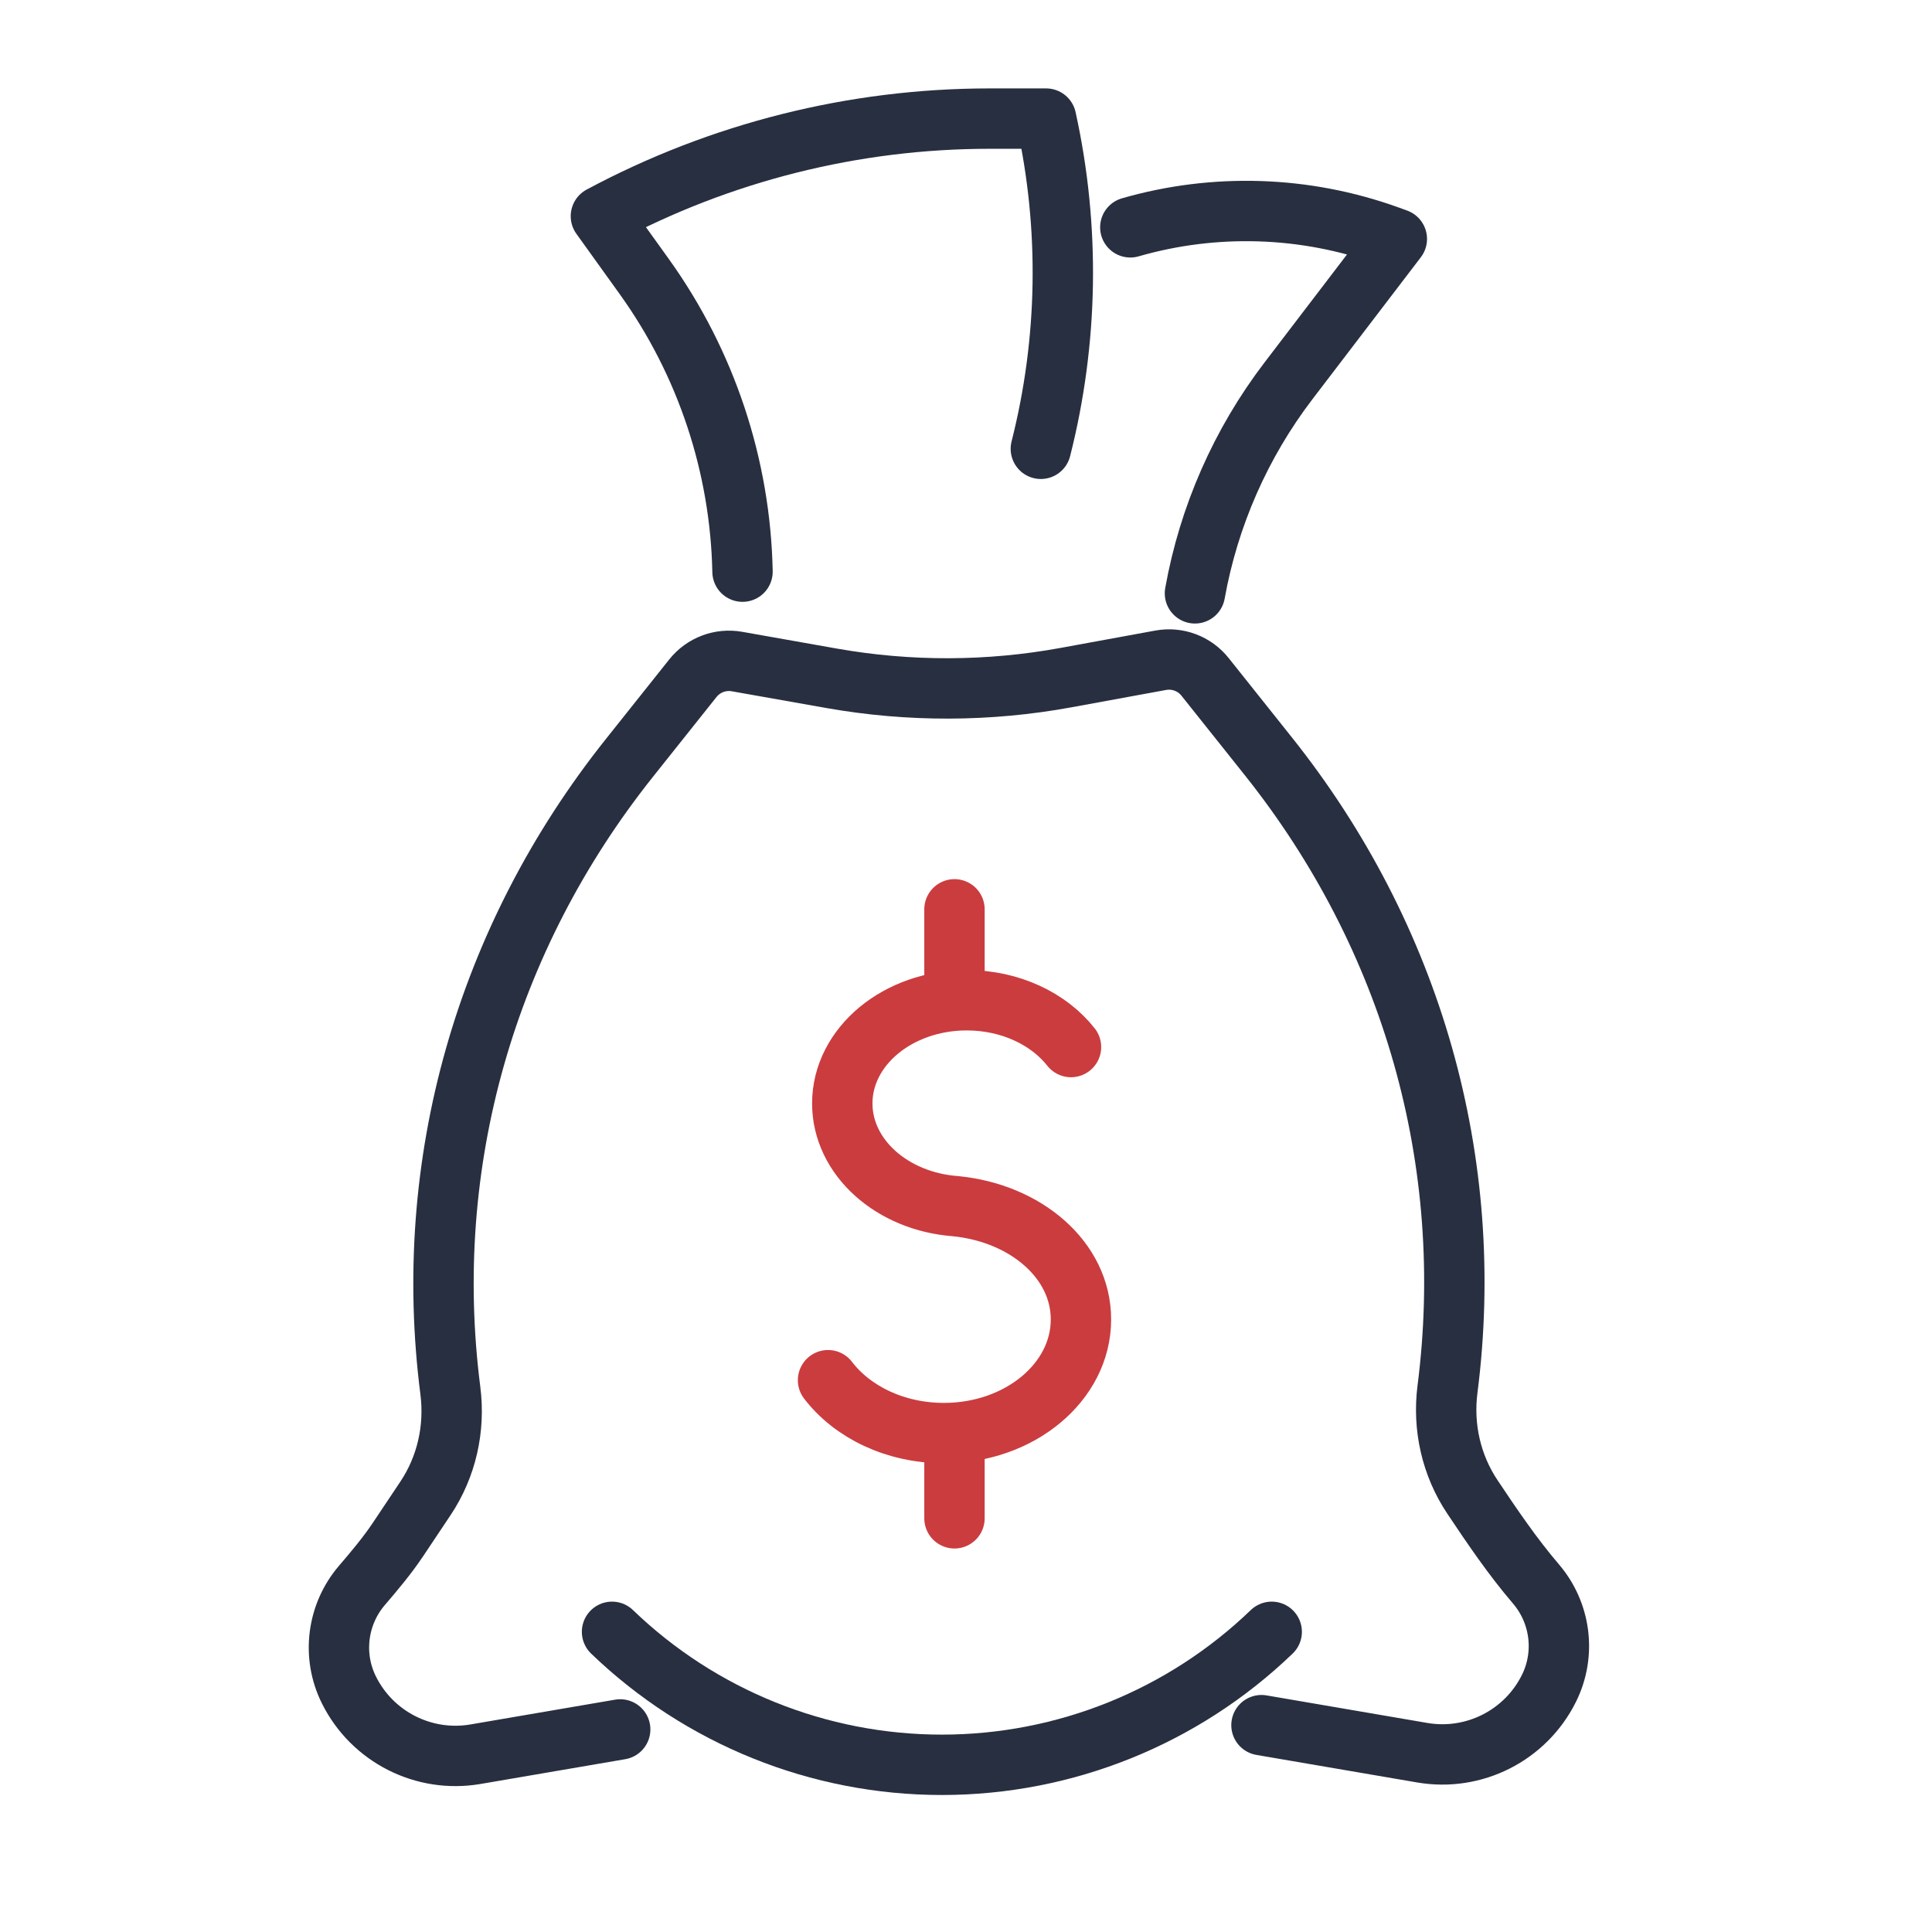 <?xml version="1.0" encoding="utf-8"?>
<!-- Generator: Adobe Illustrator 16.0.0, SVG Export Plug-In . SVG Version: 6.00 Build 0)  -->
<!DOCTYPE svg PUBLIC "-//W3C//DTD SVG 1.1//EN" "http://www.w3.org/Graphics/SVG/1.1/DTD/svg11.dtd">
<svg version="1.1" xmlns="http://www.w3.org/2000/svg" xmlns:xlink="http://www.w3.org/1999/xlink" x="0px" y="0px" width="80px"
	 height="80px" viewBox="0 0 80 80" enable-background="new 0 0 80 80" xml:space="preserve">
<g id="Calque_1" display="none">
	<g display="inline">
		<path fill="#CB3C3F" d="M37.746,42.844c-2.604,0-4.722-2.118-4.722-4.723h2.36c0,1.302,1.06,2.362,2.362,2.362
			c1.302,0,2.361-1.06,2.361-2.362c0-1.302-1.06-2.361-2.361-2.361v-2.362c2.604,0,4.722,2.118,4.722,4.723
			C42.468,40.726,40.35,42.844,37.746,42.844z"/>
		<path fill="#CB3C3F" d="M37.746,47.565c-5.208,0-9.446-4.236-9.446-9.445c0-5.208,4.237-9.445,9.446-9.445
			c5.208,0,9.445,4.237,9.445,9.445C47.191,43.329,42.954,47.565,37.746,47.565z M37.746,31.037c-3.907,0-7.084,3.177-7.084,7.083
			c0,3.907,3.177,7.084,7.084,7.084c3.906,0,7.083-3.178,7.083-7.084C44.829,34.214,41.652,31.037,37.746,31.037z"/>
		<path fill="#CB3C3F" d="M37.746,47.565c-10.791,0-19.356-8.249-19.716-8.601l-0.863-0.844l0.863-0.844
			c0.36-0.352,8.925-8.601,19.716-8.601s19.355,8.25,19.716,8.601l0.863,0.844l-0.863,0.844
			C57.102,39.316,48.537,47.565,37.746,47.565z M20.636,38.121c2.437,2.043,9.247,7.084,17.11,7.084s14.673-5.041,17.11-7.084
			c-2.438-2.043-9.247-7.083-17.11-7.083S23.073,36.078,20.636,38.121z"/>
		<path fill="#282F40" d="M66.726,23.019c-1.673-2.851-3.947-5.104-6.954-6.891l1.206-2.029c3.358,1.994,5.904,4.521,7.785,7.725
			L66.726,23.019z"/>
		<path fill="#282F40" d="M57.134,14.814c-0.599-0.246-1.214-0.463-1.827-0.647l0.676-2.262c0.688,0.205,1.376,0.448,2.047,0.723
			L57.134,14.814z"/>
		<path fill="#282F40" d="M19.205,59.429c-4.893-3.902-8.706-7.985-11.334-12.138l1.995-1.263c2.487,3.929,6.125,7.817,10.81,11.554
			L19.205,59.429z"/>
		<path fill="#282F40" d="M22.621,61.997c-0.618-0.439-1.065-0.765-1.692-1.237l1.42-1.887c0.608,0.459,1.04,0.772,1.639,1.198
			L22.621,61.997z"/>
		<path fill="#282F40" d="M37.746,65.395l-0.493-0.226C27.214,60.563,8.229,47.996,8.229,33.398c0-9.766,7.944-17.709,17.71-17.709
			c4.404,0,8.554,1.596,11.807,4.518c3.252-2.922,7.402-4.518,11.807-4.518c9.766,0,17.71,7.944,17.71,17.709
			c0,14.599-18.985,27.167-29.024,31.771L37.746,65.395z M25.939,18.05c-8.463,0-15.349,6.886-15.349,15.348
			c0,13.174,17.479,24.837,27.156,29.395C50.921,56.622,64.9,44.895,64.9,33.398c0-8.462-6.885-15.348-15.348-15.348
			c-4.156,0-8.048,1.639-10.963,4.617l-0.844,0.862l-0.844-0.862C33.987,19.689,30.095,18.05,25.939,18.05z"/>
		
			<rect x="55.267" y="53.001" transform="matrix(0.707 0.707 -0.707 0.707 55.547 -25.719)" fill="#282F40" width="7.095" height="2.362"/>
		
			<rect x="49.743" y="57.795" transform="matrix(0.707 0.707 -0.707 0.707 57.399 -20.622)" fill="#282F40" width="7.699" height="2.362"/>
		<path fill="#282F40" d="M14.5,21.554l-2.628-2.627l-0.793,0.793c-0.446,0.446-1.039,0.692-1.669,0.692
			c-1.18,0-2.155-0.86-2.319-2.044L5.886,8.901c-0.011-0.11-0.018-0.212-0.018-0.296c0-1.302,1.06-2.361,2.361-2.361
			c0.084,0,0.19,0.007,0.271,0.016l9.479,1.205c1.197,0.166,2.057,1.142,2.057,2.321c0,0.633-0.247,1.227-0.694,1.672l-0.791,0.791
			l4.264,4.264l-1.67,1.669l-5.933-5.933l2.463-2.463L8.229,8.604l1.203,9.452l2.441-2.47l4.297,4.297L14.5,21.554z"/>
		<path fill="#282F40" d="M60.576,74.428l-7.7-7.701l4.042-9.434l9.434-4.042l7.702,7.7l-9.435,4.043L60.576,74.428z M55.675,66.188
			l4.105,4.104l3.04-7.096l7.096-3.04l-4.104-4.106l-7.096,3.042L55.675,66.188z"/>
		
			<rect x="56.593" y="59.964" transform="matrix(0.707 0.707 -0.707 0.707 61.041 -25.061)" fill="#282F40" width="8.349" height="2.361"/>
	</g>
</g>
<g id="Calque_2" display="none">
	<g display="inline">
		<path fill="#282F40" d="M46.454,39.631h-2.361V13.066c0-1.628-1.323-2.952-2.952-2.952c-1.627,0-2.951,1.323-2.951,2.952v26.565
			h-2.361V13.066c0-2.93,2.383-5.313,5.312-5.313c2.931,0,5.313,2.383,5.313,5.313V39.631z"/>
		<path fill="#282F40" d="M29.925,46.715h-2.361V15.427c0-2.93,2.383-5.313,5.313-5.313c2.93,0,5.313,2.383,5.313,5.313h-2.361
			c0-1.628-1.324-2.952-2.952-2.952c-1.628,0-2.952,1.324-2.952,2.952V46.715z"/>
		<path fill="#282F40" d="M53.538,38.45h-2.361V14.837c0-1.302-1.06-2.361-2.361-2.361s-2.361,1.06-2.361,2.361h-2.361
			c0-2.604,2.118-4.723,4.723-4.723s4.723,2.118,4.723,4.723V38.45z"/>
		<path fill="#282F40" d="M54.719,73.87h-2.361v-1.182c0-3.574,1.863-5.613,3.508-7.412c1.338-1.466,2.396-2.623,2.396-4.395V19.56
			c0-0.655-0.242-1.257-0.68-1.695c-0.432-0.43-1.025-0.667-1.672-0.667c-0.003,0-0.006,0-0.007,0
			c-1.304,0.002-2.364,1.062-2.364,2.361h-2.361c0-2.6,2.118-4.718,4.721-4.723c0.003,0,0.008,0,0.012,0
			c1.276,0,2.462,0.48,3.339,1.356c0.887,0.884,1.374,2.08,1.374,3.367v41.322c0,2.688-1.532,4.366-3.014,5.987
			c-1.486,1.626-2.89,3.162-2.89,5.819V73.87z"/>
		<path fill="#282F40" d="M32.81,74.099c-1.134-2.839-2.815-5.325-4.614-6.823c-2.622-2.186-4.579-5.052-5.657-8.29l-0.817-2.452
			l-5.51-14.84c-0.301-0.813-0.455-1.664-0.455-2.528c0-2.348,1.937-4.257,4.317-4.257c1.41,0,2.715,0.745,3.581,2.044l5.899,8.85
			c9.765,5.001,12.959,12.925,14.685,17.199l0.306,0.752l-2.184,0.899l-0.312-0.768c-1.624-4.026-4.647-11.521-13.833-16.114
			l-0.28-0.141l-6.246-9.368c-0.199-0.299-0.755-0.993-1.616-0.993c-1.06,0-1.956,0.869-1.956,1.896
			c0,0.583,0.104,1.158,0.307,1.707l5.523,14.877l0.831,2.49c0.939,2.82,2.644,5.317,4.929,7.222
			c2.86,2.384,4.544,5.887,5.295,7.762L32.81,74.099z"/>
		<rect x="11.035" y="57.34" fill="#282F40" width="2.361" height="4.723"/>
		<rect x="11.035" y="66.785" fill="#282F40" width="2.361" height="4.723"/>
		<rect x="14.577" y="63.243" fill="#282F40" width="3.542" height="2.361"/>
		<rect x="6.312" y="63.243" fill="#282F40" width="3.542" height="2.361"/>
		<rect x="66.525" y="6.572" fill="#282F40" width="2.361" height="4.723"/>
		<rect x="66.525" y="16.018" fill="#282F40" width="2.361" height="4.723"/>
		<rect x="70.067" y="12.476" fill="#282F40" width="3.542" height="2.361"/>
		<rect x="61.803" y="12.476" fill="#282F40" width="3.542" height="2.361"/>
		<path fill="#CB3C3F" d="M11.035,29.005c-2.604,0-4.723-2.118-4.723-4.723c0-2.604,2.118-4.722,4.723-4.722
			s4.723,2.118,4.723,4.722C15.757,26.887,13.639,29.005,11.035,29.005z M11.035,21.921c-1.302,0-2.361,1.06-2.361,2.361
			c0,1.302,1.06,2.362,2.361,2.362s2.361-1.06,2.361-2.362C13.396,22.98,12.336,21.921,11.035,21.921z"/>
		<path fill="#CB3C3F" d="M68.887,46.715c-2.604,0-4.723-2.118-4.723-4.723s2.118-4.723,4.723-4.723s4.723,2.119,4.723,4.723
			S71.491,46.715,68.887,46.715z M68.887,39.631c-1.302,0-2.361,1.06-2.361,2.361s1.06,2.361,2.361,2.361s2.361-1.06,2.361-2.361
			S70.188,39.631,68.887,39.631z"/>
		<path fill="#CB3C3F" d="M68.887,62.063c-2.604,0-4.723-2.118-4.723-4.723s2.118-4.722,4.723-4.722s4.723,2.117,4.723,4.722
			S71.491,62.063,68.887,62.063z M68.887,54.979c-1.302,0-2.361,1.06-2.361,2.361s1.06,2.361,2.361,2.361s2.361-1.06,2.361-2.361
			S70.188,54.979,68.887,54.979z"/>
		<rect x="14.577" y="23.102" fill="#CB3C3F" width="25.974" height="2.361"/>
		<polygon fill="#CB3C3F" points="49.996,49.05 47.635,49.05 47.635,40.812 65.345,40.812 65.345,43.173 49.996,43.173 		"/>
		<rect x="40.232" y="56.159" fill="#CB3C3F" width="25.112" height="2.362"/>
		<path fill="#282F40" d="M49.996,50.256c-6.183,0-12.022-1.928-16.888-5.579l1.418-1.888c4.453,3.34,9.801,5.106,15.469,5.106
			c1.086,0,2.174-0.067,3.233-0.2l0.293,2.344C52.365,50.183,51.18,50.256,49.996,50.256z"/>
	</g>
</g>
<g id="Calque_3">
	<g>
		
			<path fill="none" stroke="#282F40" stroke-width="2.5" stroke-linecap="round" stroke-linejoin="round" stroke-miterlimit="10" d="
			M25.681,71.612l-5.991,1.026c-2.142,0.367-4.272-0.715-5.241-2.659l0,0c-0.717-1.44-0.48-3.14,0.531-4.323
			c0.526-0.615,1.048-1.234,1.499-1.907l1.137-1.702c0.877-1.312,1.233-2.898,1.032-4.466c-1.203-9.393,1.446-18.704,7.412-26.194
			l2.631-3.304c0.436-0.547,1.136-0.812,1.825-0.69l3.92,0.694c3.211,0.568,6.499,0.559,9.708-0.029l3.919-0.718
			c0.692-0.127,1.398,0.138,1.836,0.688l2.627,3.297c5.965,7.49,8.614,16.802,7.412,26.195c-0.202,1.565,0.154,3.153,1.032,4.465
			l0,0c0.827,1.239,1.667,2.476,2.636,3.609c1.01,1.184,1.247,2.883,0.531,4.321l0,0c-0.969,1.947-3.1,3.027-5.242,2.661
			l-6.66-1.141"/>
		
			<path fill="none" stroke="#282F40" stroke-width="2.5" stroke-linecap="round" stroke-linejoin="round" stroke-miterlimit="10" d="
			M25.343,67.57c3.668,3.533,8.564,5.507,13.657,5.507H39c5.094,0,9.989-1.974,13.659-5.507"/>
		
			<path fill="none" stroke="#282F40" stroke-width="2.5" stroke-linecap="round" stroke-linejoin="round" stroke-miterlimit="10" d="
			M46.804,9.413c3.479-1.001,7.221-0.897,10.689,0.355l0.347,0.126l-4.484,5.872c-1.981,2.594-3.305,5.614-3.876,8.803"/>
		
			<path fill="none" stroke="#282F40" stroke-width="2.5" stroke-linecap="round" stroke-linejoin="round" stroke-miterlimit="10" d="
			M43.099,18.584c1.13-4.458,1.215-9.14,0.218-13.673l0,0H40.98c-5.617,0-11.147,1.388-16.098,4.041h0l1.791,2.493
			c2.579,3.591,3.984,7.859,4.073,12.226"/>
		<g>
			<g>
				
					<path fill="none" stroke="#CB3C3F" stroke-width="2.5" stroke-linecap="round" stroke-linejoin="round" stroke-miterlimit="10" d="
					M34.287,57.151c1.007,1.317,2.779,2.19,4.798,2.19c3.134,0,5.675-2.107,5.675-4.706c0-2.462-2.285-4.401-5.184-4.689h0.004
					c-2.635-0.189-4.703-2.021-4.703-4.256c0-2.36,2.307-4.272,5.153-4.272c1.808,0,3.398,0.771,4.318,1.938"/>
				
					<line fill="none" stroke="#CB3C3F" stroke-width="2.5" stroke-linecap="round" stroke-linejoin="round" stroke-miterlimit="10" x1="39.523" y1="59.542" x2="39.523" y2="62.87"/>
				
					<line fill="none" stroke="#CB3C3F" stroke-width="2.5" stroke-linecap="round" stroke-linejoin="round" stroke-miterlimit="10" x1="39.523" y1="37.653" x2="39.523" y2="41.124"/>
			</g>
		</g>
	</g>
</g>
<g id="Calque_4" display="none">
	<g display="inline">
		<path fill="#282F40" d="M33.991,44.604c-2.549-0.953-4.614-2.518-5.817-4.406l1.992-1.268c0.93,1.458,2.582,2.688,4.653,3.462
			L33.991,44.604z"/>
		<path fill="#282F40" d="M45.936,44.602l-0.828-2.211c2.07-0.775,3.721-2.006,4.647-3.461l1.992,1.268
			C50.547,42.083,48.482,43.647,45.936,44.602z"/>
		<path fill="#CB3C3F" d="M44.093,65.72c-1.467,0-2.905-0.391-4.132-1.114c-1.226,0.724-2.666,1.114-4.132,1.114
			c-3.822,0-7.091-2.632-7.604-6.122l2.336-0.344c0.344,2.341,2.61,4.104,5.268,4.104c1.252,0,2.467-0.396,3.423-1.112l0.708-0.531
			l0.709,0.531c0.956,0.717,2.171,1.112,3.423,1.112c2.659,0,4.924-1.764,5.269-4.104l2.336,0.344
			C51.184,63.088,47.916,65.72,44.093,65.72z"/>
		<path fill="#CB3C3F" d="M50.467,52.313c-0.775-5.146-5.292-9.026-10.506-9.026c-5.214,0-9.729,3.881-10.505,9.026l-2.336-0.353
			c0.95-6.29,6.47-11.035,12.841-11.035c6.372,0,11.892,4.745,12.842,11.035L50.467,52.313z"/>
		
			<rect x="9.036" y="10.236" transform="matrix(0.707 0.707 -0.707 0.707 11.48 -4.881)" fill="#282F40" width="5.194" height="2.362"/>
		<rect x="23.432" y="5.506" fill="#282F40" width="2.361" height="4.723"/>
		<rect x="5.722" y="23.216" fill="#282F40" width="4.723" height="2.361"/>
		
			<rect x="67.112" y="8.734" transform="matrix(0.707 0.707 -0.707 0.707 28.081 -44.953)" fill="#282F40" width="2.361" height="5.361"/>
		<rect x="54.128" y="5.506" fill="#282F40" width="2.362" height="4.723"/>
		<rect x="69.478" y="23.216" fill="#282F40" width="4.723" height="2.361"/>
		<path fill="#282F40" d="M39.96,33.842c-5.858,0-10.625-4.767-10.625-10.626v-5.903c0-5.859,4.767-10.626,10.625-10.626
			c5.86,0,10.626,4.767,10.626,10.626v5.903C50.587,29.076,45.82,33.842,39.96,33.842z M39.96,9.048
			c-4.556,0-8.265,3.708-8.265,8.265v5.903c0,4.557,3.709,8.264,8.265,8.264c4.557,0,8.265-3.708,8.265-8.264v-5.903
			C48.226,12.756,44.518,9.048,39.96,9.048z"/>
		<path fill="#282F40" d="M46.104,22.036c-1.215,0-2.403-0.493-3.261-1.351l-3.718-3.717l1.669-1.67l3.718,3.717
			c0.42,0.418,1,0.659,1.592,0.659c0.857,0,1.533-0.286,2.245-1.708l2.112,1.056C50.088,19.768,48.954,22.036,46.104,22.036z"/>
		<path fill="#282F40" d="M54.891,42.393l-1.181-2.046c1.046-0.604,1.6-1.628,1.6-2.963c0-0.823-0.455-1.505-0.982-2.297
			c-0.647-0.97-1.38-2.068-1.38-3.606c0-2.128,0.766-3.275,1.38-4.197c0.549-0.823,0.982-1.473,0.982-2.887
			c0-3.906-2.648-7.084-5.903-7.084H30.516c-3.255,0-5.903,3.178-5.903,7.084c0,1.414,0.434,2.063,0.982,2.887
			c0.614,0.921,1.379,2.069,1.379,4.197c0,1.539-0.732,2.637-1.379,3.606c-0.527,0.792-0.982,1.474-0.982,2.297
			c0,1.334,0.554,2.359,1.599,2.963l-1.181,2.046c-1.766-1.021-2.78-2.847-2.78-5.009c0-1.538,0.732-2.637,1.379-3.606
			c0.527-0.791,0.982-1.473,0.982-2.297c0-1.413-0.434-2.063-0.982-2.887c-0.614-0.921-1.379-2.068-1.379-4.197
			c0-5.208,3.708-9.445,8.265-9.445h18.891c4.557,0,8.265,4.237,8.265,9.445c0,2.128-0.766,3.275-1.379,4.197
			c-0.55,0.823-0.982,1.474-0.982,2.887c0,0.824,0.455,1.506,0.982,2.297c0.646,0.97,1.379,2.068,1.379,3.606
			C57.671,39.546,56.657,41.371,54.891,42.393z"/>
		<path fill="#282F40" d="M19.299,63.358c-2.93,0-5.313-2.383-5.313-5.313c0-0.928,0.247-1.821,0.732-2.656l6.293-10.679
			c1.818-3.084,4.708-5.349,8.135-6.377l4.409-1.323c1.006-0.302,1.682-1.21,1.682-2.262v-2.773H37.6v2.773
			c0,2.102-1.353,3.92-3.366,4.524l-4.409,1.322c-2.856,0.857-5.264,2.744-6.78,5.314l-6.29,10.673
			c-0.27,0.463-0.408,0.957-0.408,1.463c0,1.629,1.324,2.952,2.952,2.952c0.236,0,0.493-0.042,0.811-0.131l12.238-3.519
			c1.006-0.29,1.709-1.218,1.709-2.254c0-1.301-1.06-2.361-2.362-2.361c-0.153,0-0.3,0.02-0.446,0.047l-7.465,1.41l-0.438-2.319
			l7.466-1.411c0.315-0.06,0.603-0.088,0.882-0.088c2.604,0,4.722,2.118,4.722,4.723c0,2.082-1.404,3.942-3.417,4.523l-12.243,3.52
			C20.222,63.288,19.759,63.358,19.299,63.358z"/>
		<path fill="#282F40" d="M60.622,63.358c-0.459,0-0.936-0.072-1.458-0.222l-12.242-3.52c-2.014-0.581-3.419-2.441-3.419-4.523
			c0-2.604,2.118-4.723,4.723-4.723c0.278,0,0.567,0.028,0.88,0.087l7.348,1.39l-0.438,2.318l-7.346-1.387
			c-0.143-0.027-0.29-0.047-0.443-0.047c-1.302,0-2.361,1.061-2.361,2.361c0,1.053,0.687,1.959,1.711,2.254l12.241,3.52
			c0.31,0.088,0.565,0.13,0.806,0.13c1.628,0,2.952-1.323,2.952-2.952c0-0.504-0.139-0.999-0.413-1.471l-6.285-10.665
			c-1.516-2.57-3.923-4.457-6.779-5.314l-4.409-1.322c-2.013-0.604-3.365-2.422-3.365-4.524v-2.773h2.361v2.773
			c0,1.052,0.677,1.96,1.683,2.262l4.408,1.323c3.429,1.028,6.316,3.293,8.136,6.377l6.29,10.673
			c0.489,0.843,0.734,1.735,0.734,2.662C65.935,60.976,63.552,63.358,60.622,63.358z"/>
		<rect x="4.541" y="72.804" fill="#282F40" width="2.361" height="2.361"/>
		<rect x="9.264" y="72.804" fill="#282F40" width="66.117" height="2.361"/>
		<path fill="#282F40" d="M26.625,74.175l-2.331-0.381c0.804-4.911,2.039-10.939,4.471-13.976l1.842,1.477
			C28.496,63.932,27.323,69.909,26.625,74.175z"/>
		<path fill="#282F40" d="M53.31,74.175c-0.4-2.452-1.623-9.917-3.996-12.88l1.843-1.477c2.475,3.091,3.745,9.456,4.485,13.976
			L53.31,74.175z"/>
	</g>
</g>
</svg>
